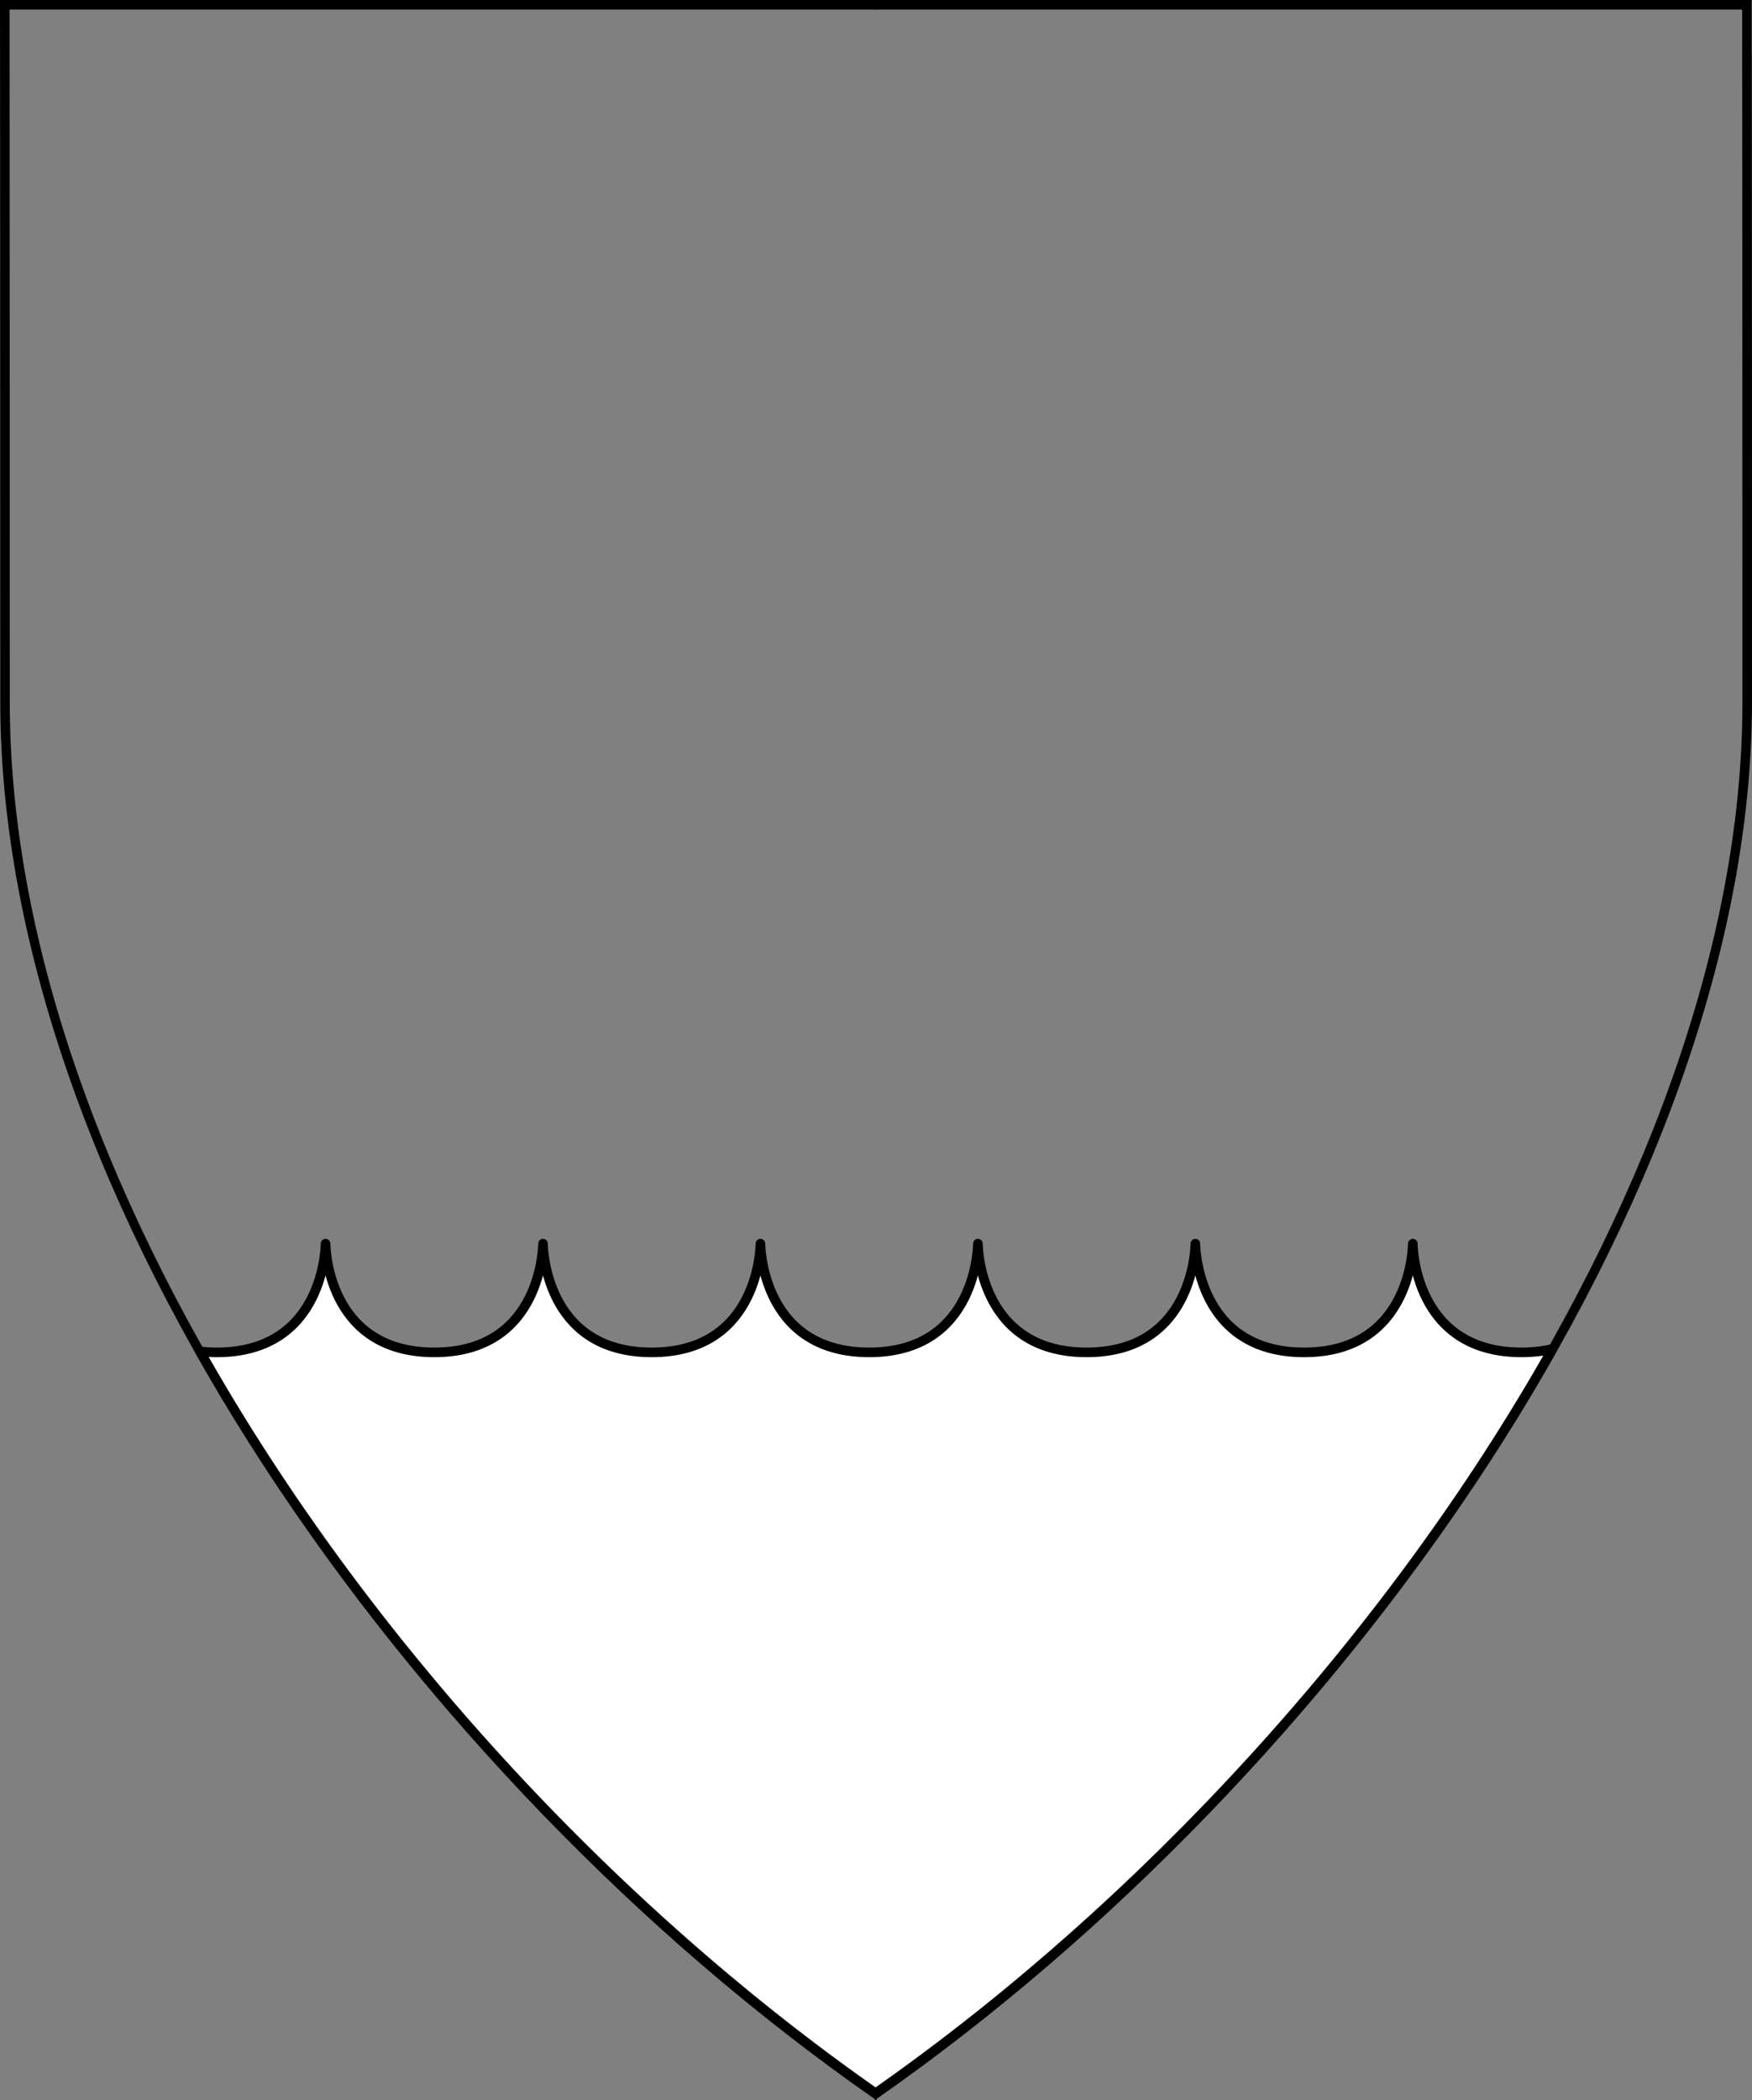 <?xml version="1.0" encoding="UTF-8" standalone="no"?>
<!DOCTYPE svg PUBLIC "-//W3C//DTD SVG 1.1//EN" "http://www.w3.org/Graphics/SVG/1.1/DTD/svg11.dtd">
<svg xmlns="http://www.w3.org/2000/svg" xmlns:xl="http://www.w3.org/1999/xlink" xmlns:dc="http://purl.org/dc/elements/1.1/" version="1.1" viewBox="38.382 65.516 364.219 436.5" width="364.219" height="436.5">
  <rect x="38.382" y="65.516" width="364.219" height="436.5" fill="#808080" stroke="none"/>
  <defs>
    <clipPath id="artboard_clip_path">
      <path d="M 38.382 65.516 L 402.538 65.516 C 402.538 65.516 402.601 108.241 402.601 211.284 C 402.601 314.328 316.793 434.629 220.395 502.016 C 123.931 434.629 38.438 314.83 38.438 211.284 C 38.438 107.738 38.382 65.516 38.382 65.516 Z"/>
    </clipPath>
  </defs>
  <g id="Base_Engrailed_(1)" fill-opacity="1" stroke-opacity="1" stroke="none" fill="none" stroke-dasharray="none">
    <title>Base Engrailed (1)</title>
    <g id="Base_Engrailed_(1)_Layer_2" clip-path="url(#artboard_clip_path)">
      <title>Layer 2</title>
      <g id="Graphic_129">
        <title>path15384</title>
        <path d="M 106.058 324.007 C 106.058 324.007 106.059 346.604 83.456 346.604 C 82.219 346.604 81.062 346.525 79.957 346.397 C 113.819 406.367 165.293 462.09 220.405 500.599 C 275.574 462.023 327.218 406.01 361.159 345.875 C 359.236 346.334 357.098 346.604 354.688 346.604 C 332.085 346.604 332.086 324.007 332.086 324.007 C 332.086 324.007 332.084 346.604 309.482 346.604 C 286.879 346.604 286.88 324.007 286.88 324.007 C 286.88 324.007 286.88 346.604 264.278 346.604 C 241.675 346.604 241.674 324.007 241.674 324.007 C 241.674 324.007 241.675 346.604 219.072 346.604 C 196.469 346.604 196.47 324.007 196.47 324.007 C 196.47 324.007 196.469 346.604 173.866 346.604 C 151.264 346.604 151.264 324.007 151.264 324.007 C 151.264 324.007 151.265 346.604 128.662 346.604 C 106.06 346.604 106.058 324.007 106.058 324.007 Z" fill="#FFFFFF"/>
        <path d="M 106.058 324.007 C 106.058 324.007 106.059 346.604 83.456 346.604 C 82.219 346.604 81.062 346.525 79.957 346.397 C 113.819 406.367 165.293 462.09 220.405 500.599 C 275.574 462.023 327.218 406.01 361.159 345.875 C 359.236 346.334 357.098 346.604 354.688 346.604 C 332.085 346.604 332.086 324.007 332.086 324.007 C 332.086 324.007 332.084 346.604 309.482 346.604 C 286.879 346.604 286.88 324.007 286.88 324.007 C 286.88 324.007 286.88 346.604 264.278 346.604 C 241.675 346.604 241.674 324.007 241.674 324.007 C 241.674 324.007 241.675 346.604 219.072 346.604 C 196.469 346.604 196.47 324.007 196.47 324.007 C 196.47 324.007 196.469 346.604 173.866 346.604 C 151.264 346.604 151.264 324.007 151.264 324.007 C 151.264 324.007 151.265 346.604 128.662 346.604 C 106.06 346.604 106.058 324.007 106.058 324.007 Z" stroke="black" stroke-linecap="butt" stroke-linejoin="round" stroke-width="2"/>
      </g>
    </g>
    <g id="Esc____Badge_1_Master_layer" clip-path="url(#artboard_clip_path)">
      <title>Master layer</title>
      <g id="Line_22">
        <line x1="40.417" y1="67.5" x2="33.667" y2="60.75" stroke="black" stroke-linecap="butt" stroke-linejoin="round" stroke-width=".25"/>
      </g>
      <g id="Line_21">
        <line x1="220.417" y1="67.5" x2="220.417" y2="58.5" stroke="black" stroke-linecap="butt" stroke-linejoin="round" stroke-width=".5"/>
      </g>
      <g id="Line_20">
        <line x1="400.417" y1="67.5" x2="407.167" y2="60.75" stroke="black" stroke-linecap="butt" stroke-linejoin="round" stroke-width=".5"/>
      </g>
      <g id="Line_19">
        <line x1="89.354" y1="378.562" x2="96.104" y2="371.812" stroke="black" stroke-linecap="round" stroke-linejoin="round" stroke-width=".5"/>
      </g>
      <g id="Line_18">
        <line x1="351.486" y1="378.562" x2="344.736" y2="371.812" stroke="black" stroke-linecap="butt" stroke-linejoin="round" stroke-width=".5"/>
      </g>
      <g id="Line_17">
        <line x1="220.417" y1="508.5" x2="220.417" y2="499.5" stroke="black" stroke-linecap="butt" stroke-linejoin="round" stroke-width=".5"/>
      </g>
      <g id="Line_16">
        <line x1="42.667" y1="247.5" x2="33.667" y2="247.5" stroke="black" stroke-linecap="butt" stroke-linejoin="round" stroke-width=".5"/>
      </g>
      <g id="Line_15">
        <line x1="407.167" y1="247.5" x2="398.167" y2="247.5" stroke="black" stroke-linecap="butt" stroke-linejoin="round" stroke-width=".5"/>
      </g>
      <g id="Graphic_3">
        <path d="M 39.361 66.5 L 401.548 66.5 C 401.548 66.5 401.611 109 401.611 211.5 C 401.611 314 316.267 433.667 220.39 500.698 C 124.448 433.667 39.417 314.5 39.417 211.5 C 39.417 108.5 39.361 66.5 39.361 66.5 Z" stroke="black" stroke-linecap="round" stroke-linejoin="miter" stroke-width="2"/>
      </g>
    </g>
  </g>
</svg>

